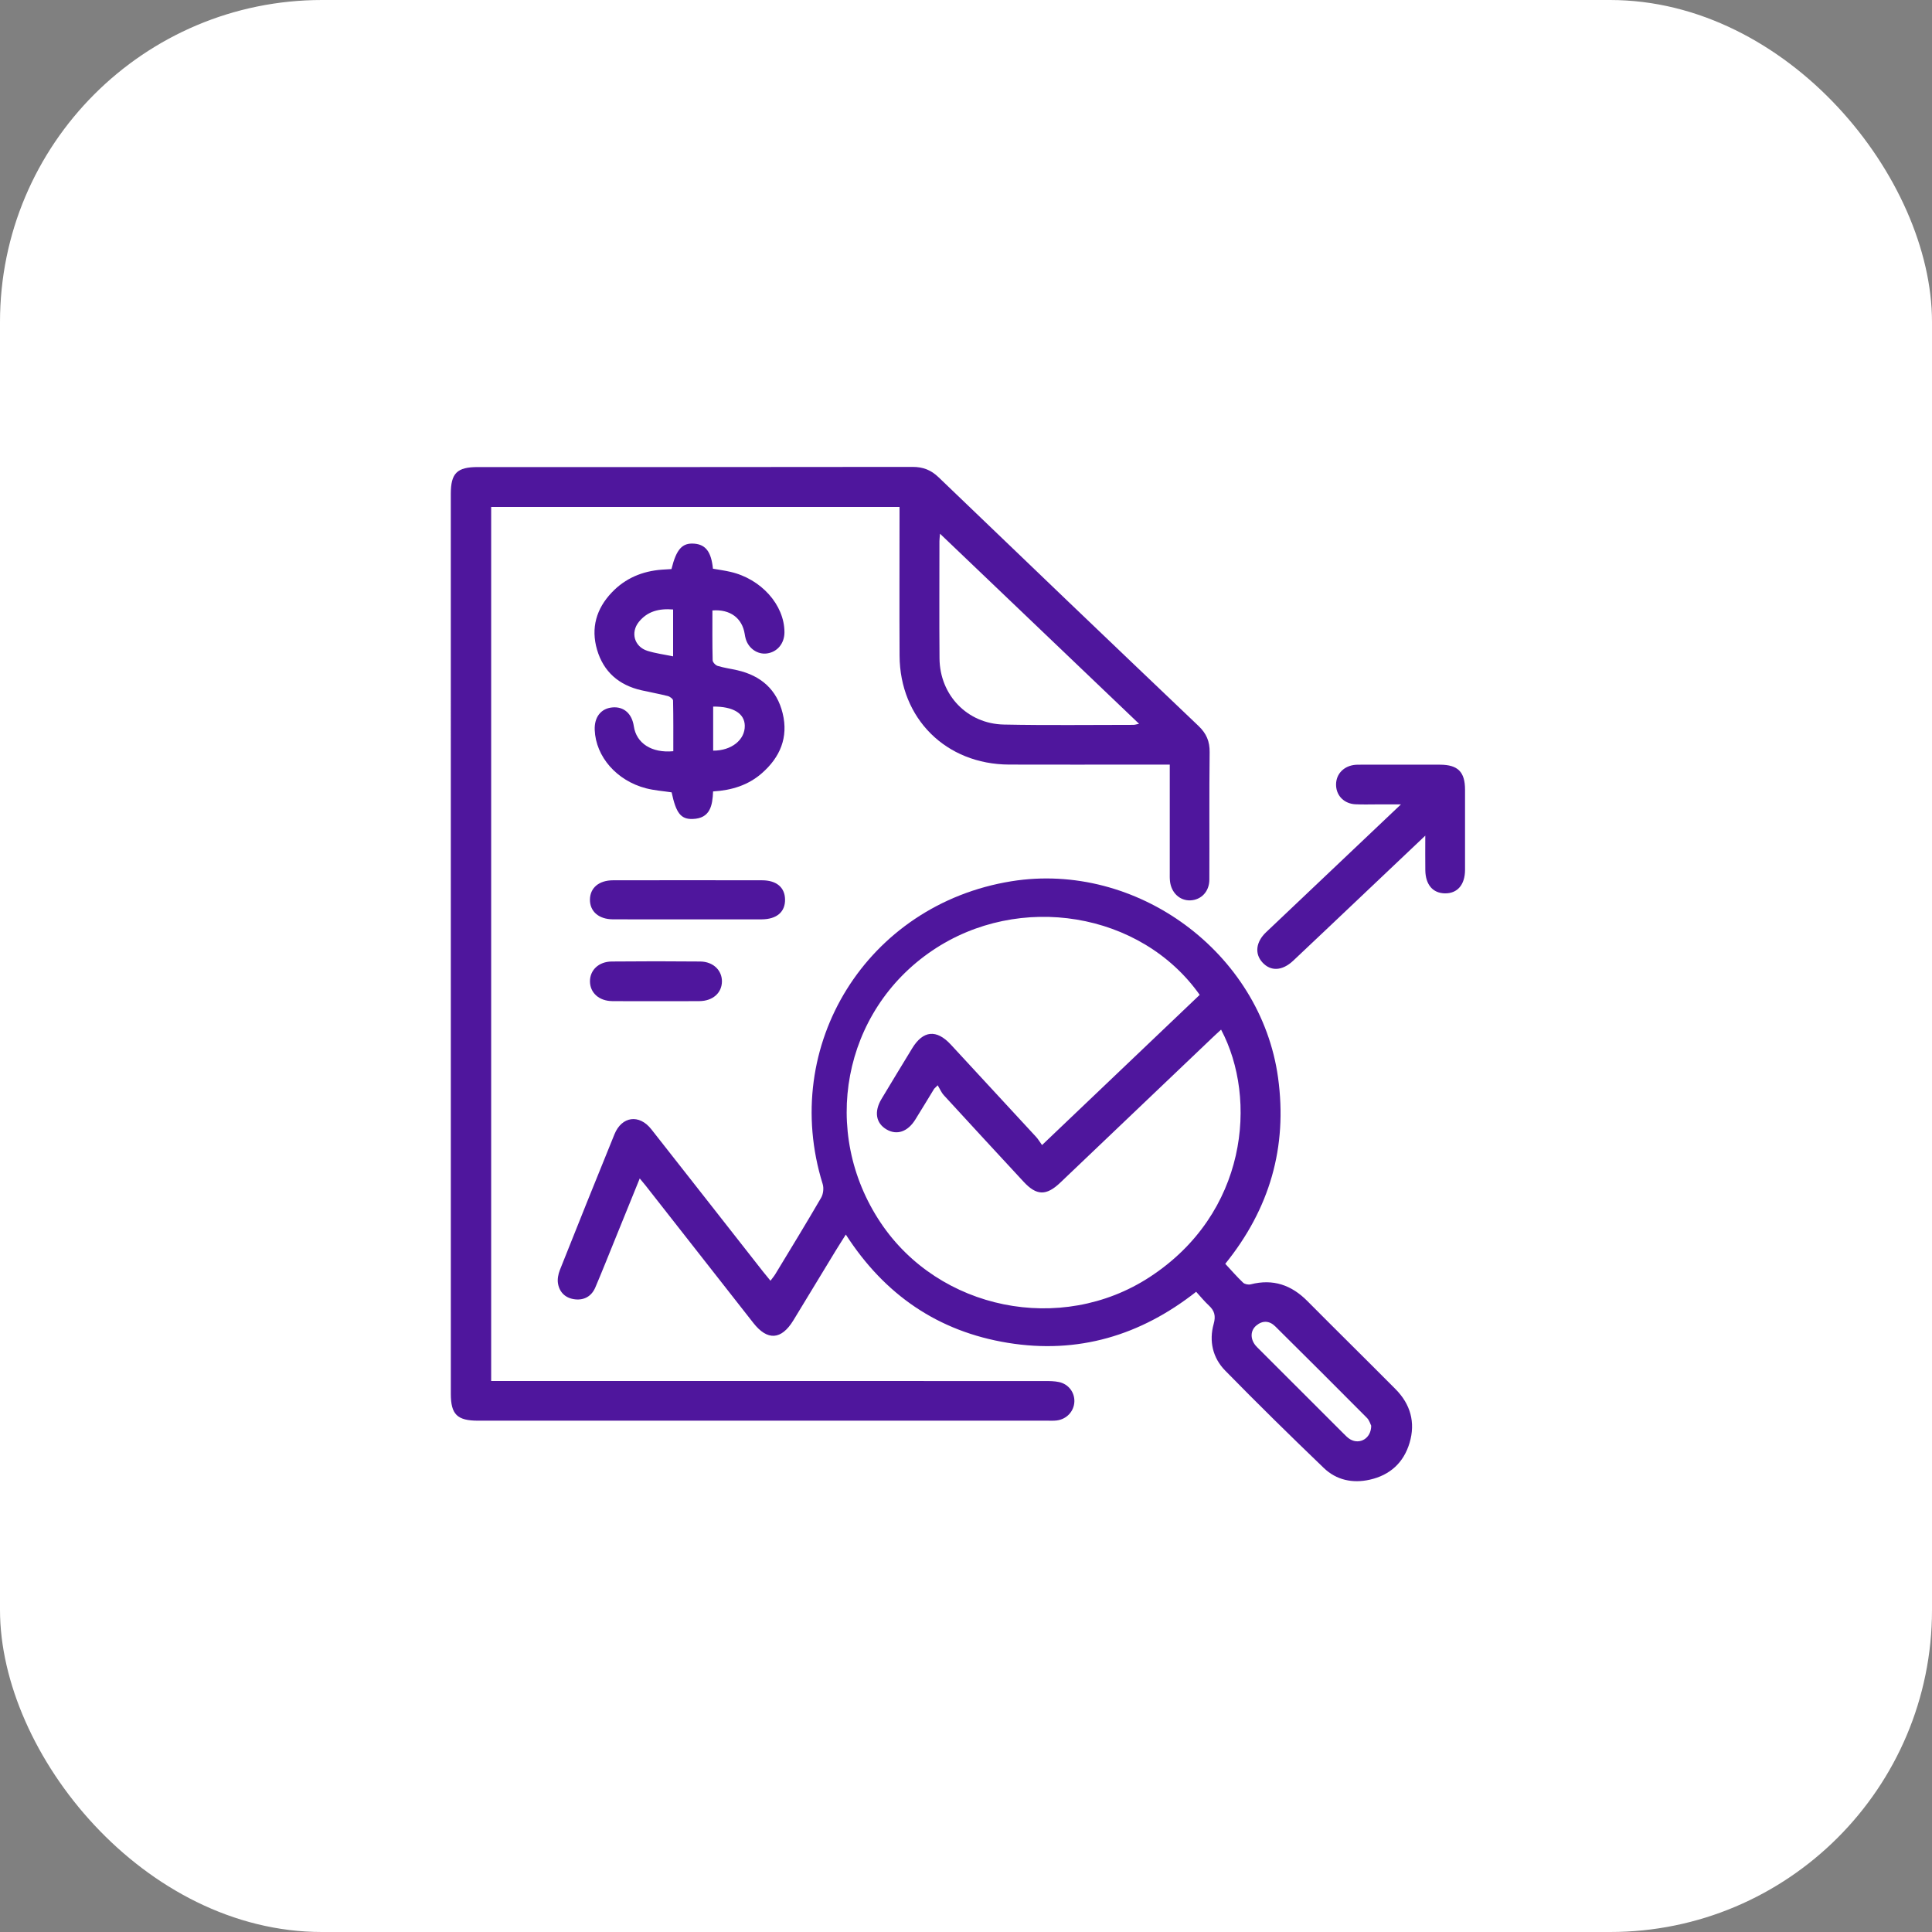 <svg xmlns="http://www.w3.org/2000/svg" width="120" height="120" viewBox="0 0 120 120" fill="none"><rect x="0" y="0" width="120" height="120" fill="#808080" stroke="none"/><rect width="120" height="120" rx="20" fill="white"></rect><g clip-path="url(#clip0_1854_9262)"><path d="M72.656 47.49C72.048 47.49 71.55 47.49 71.054 47.49C68.263 47.49 65.47 47.499 62.678 47.489C58.758 47.474 55.894 44.632 55.874 40.729C55.859 37.882 55.871 35.038 55.871 32.191C55.871 31.968 55.871 31.743 55.871 31.487H30.507V85.776C30.805 85.776 31.07 85.776 31.336 85.776C42.525 85.776 53.714 85.776 64.905 85.778C65.196 85.778 65.493 85.781 65.774 85.841C66.367 85.968 66.751 86.48 66.731 87.058C66.709 87.659 66.253 88.151 65.635 88.228C65.45 88.251 65.261 88.241 65.074 88.241C53.28 88.241 41.486 88.241 29.692 88.241C28.398 88.241 28.002 87.853 28.002 86.578C28 67.947 28 49.313 28 30.68C28 29.39 28.384 29.01 29.677 29.01C38.678 29.01 47.68 29.013 56.681 29C57.333 29 57.825 29.191 58.295 29.642C63.665 34.803 69.046 39.953 74.44 45.088C74.933 45.558 75.142 46.047 75.133 46.726C75.102 49.365 75.127 52.003 75.115 54.64C75.112 55.376 74.609 55.897 73.937 55.923C73.278 55.95 72.745 55.45 72.669 54.723C72.649 54.538 72.656 54.35 72.656 54.162C72.656 52.188 72.656 50.215 72.656 48.241V47.487V47.49ZM70.748 44.955C66.596 40.99 62.529 37.108 58.385 33.15C58.367 33.386 58.35 33.501 58.35 33.618C58.35 36.045 58.335 38.473 58.355 40.9C58.375 43.172 60.079 44.957 62.352 45.003C65.035 45.058 67.721 45.022 70.406 45.022C70.481 45.022 70.556 44.995 70.748 44.957V44.955Z" fill="#4F169D"></path><path d="M39.735 73.196C39.208 74.497 38.718 75.706 38.227 76.911C37.813 77.93 37.408 78.952 36.977 79.964C36.75 80.498 36.304 80.766 35.728 80.705C35.151 80.645 34.757 80.295 34.659 79.726C34.612 79.458 34.672 79.142 34.774 78.884C35.893 76.069 37.023 73.257 38.165 70.452C38.623 69.329 39.704 69.186 40.455 70.141C42.771 73.082 45.076 76.031 47.388 78.975C47.528 79.153 47.674 79.326 47.856 79.549C47.969 79.395 48.071 79.278 48.151 79.148C49.109 77.567 50.074 75.991 51.003 74.391C51.135 74.163 51.177 73.795 51.098 73.542C48.417 64.926 53.858 56.184 62.817 54.737C70.606 53.48 78.314 59.163 79.383 66.937C79.976 71.25 78.865 75.078 76.104 78.497C76.47 78.89 76.822 79.298 77.21 79.668C77.312 79.766 77.542 79.809 77.686 79.772C79.076 79.415 80.219 79.816 81.207 80.815C83.025 82.647 84.866 84.455 86.683 86.286C87.607 87.218 87.926 88.347 87.554 89.609C87.19 90.844 86.339 91.624 85.076 91.907C84.014 92.145 83.008 91.932 82.225 91.18C80.153 89.191 78.104 87.18 76.096 85.127C75.324 84.34 75.085 83.3 75.384 82.23C75.524 81.73 75.436 81.412 75.082 81.084C74.809 80.831 74.572 80.538 74.295 80.235C70.837 82.955 66.955 84.117 62.598 83.406C58.261 82.699 54.944 80.42 52.535 76.681C52.306 77.046 52.097 77.367 51.898 77.695C51.023 79.133 50.153 80.573 49.277 82.01C48.532 83.232 47.665 83.287 46.792 82.171C44.56 79.323 42.328 76.475 40.094 73.629C40.006 73.515 39.911 73.405 39.734 73.194L39.735 73.196ZM74.519 61.797C70.867 56.63 63.298 55.396 57.906 59.042C52.346 62.799 50.923 70.303 54.7 75.946C58.33 81.371 65.894 82.907 71.393 79.331C77.481 75.373 78.125 68.255 75.844 63.952C75.655 64.127 75.474 64.288 75.299 64.457C72.152 67.456 69.004 70.456 65.857 73.455C64.987 74.284 64.382 74.271 63.575 73.397C61.923 71.611 60.269 69.825 58.627 68.031C58.465 67.854 58.368 67.616 58.241 67.408C58.051 67.599 58.032 67.611 58.021 67.628C57.632 68.265 57.246 68.906 56.851 69.54C56.38 70.298 55.707 70.526 55.067 70.153C54.404 69.768 54.277 69.049 54.752 68.258C55.381 67.207 56.02 66.161 56.656 65.114C57.336 63.999 58.166 63.919 59.055 64.879C60.821 66.787 62.586 68.696 64.347 70.607C64.486 70.757 64.589 70.937 64.723 71.122C68.046 67.957 71.266 64.889 74.515 61.793L74.519 61.797ZM85.167 88.552C85.117 88.457 85.055 88.22 84.904 88.069C83.013 86.165 81.114 84.27 79.208 82.383C78.847 82.026 78.421 82.003 78.028 82.334C77.658 82.647 77.651 83.155 77.978 83.563C78.057 83.659 78.149 83.744 78.237 83.832C79.973 85.569 81.709 87.305 83.446 89.038C83.578 89.169 83.71 89.311 83.869 89.402C84.46 89.743 85.17 89.341 85.168 88.55L85.167 88.552Z" fill="#4F169D"></path><path d="M41.715 49.214C41.189 49.134 40.647 49.097 40.131 48.964C38.304 48.493 37.006 47 36.939 45.339C36.907 44.54 37.326 44.004 38.035 43.939C38.743 43.874 39.251 44.32 39.368 45.109C39.525 46.164 40.472 46.785 41.82 46.659C41.82 45.615 41.828 44.561 41.805 43.509C41.803 43.411 41.608 43.265 41.479 43.233C40.936 43.095 40.382 42.998 39.834 42.873C38.441 42.554 37.487 41.728 37.084 40.355C36.69 39.007 37.039 37.806 38 36.798C38.838 35.915 39.896 35.474 41.105 35.383C41.309 35.368 41.513 35.358 41.706 35.346C42.011 34.106 42.378 33.705 43.128 33.768C43.833 33.826 44.179 34.281 44.282 35.323C44.633 35.384 44.999 35.434 45.356 35.516C47.273 35.949 48.723 37.57 48.724 39.27C48.724 39.962 48.287 40.495 47.642 40.586C47.062 40.668 46.498 40.285 46.319 39.684C46.289 39.586 46.272 39.483 46.255 39.379C46.1 38.394 45.352 37.828 44.249 37.916C44.249 38.945 44.239 39.979 44.264 41.012C44.267 41.136 44.444 41.322 44.578 41.362C44.974 41.482 45.39 41.537 45.796 41.63C47.264 41.966 48.252 42.83 48.612 44.303C48.98 45.806 48.45 47.042 47.314 48.032C46.471 48.769 45.447 49.089 44.291 49.157C44.256 50.023 44.119 50.835 43.021 50.868C42.285 50.89 41.99 50.501 41.717 49.217L41.715 49.214ZM41.81 37.856C40.928 37.783 40.21 37.971 39.682 38.625C39.147 39.288 39.401 40.17 40.213 40.425C40.718 40.583 41.25 40.651 41.808 40.768V37.856H41.81ZM44.296 43.886V46.624C45.435 46.63 46.277 45.951 46.26 45.072C46.245 44.312 45.542 43.876 44.296 43.887V43.886Z" fill="#4F169D"></path><path d="M88.527 51.903C86.366 53.952 84.344 55.868 82.321 57.784C81.656 58.413 80.993 59.044 80.325 59.67C79.642 60.31 78.927 60.347 78.407 59.774C77.921 59.238 78.003 58.508 78.634 57.907C81.23 55.443 83.83 52.981 86.427 50.519C86.578 50.376 86.728 50.235 87.015 49.962C86.431 49.962 85.993 49.962 85.555 49.962C85.098 49.962 84.637 49.978 84.18 49.955C83.506 49.918 83.028 49.451 82.988 48.823C82.944 48.16 83.38 47.63 84.067 47.518C84.211 47.495 84.358 47.496 84.503 47.496C86.15 47.496 87.796 47.491 89.443 47.496C90.553 47.5 90.995 47.944 90.996 49.048C91 50.709 91 52.372 90.996 54.033C90.993 54.955 90.52 55.5 89.747 55.488C88.998 55.478 88.542 54.949 88.529 54.055C88.519 53.396 88.527 52.736 88.527 51.899V51.903Z" fill="#4F169D"></path><path d="M42.684 57.103C41.144 57.103 39.603 57.108 38.065 57.101C37.19 57.096 36.637 56.61 36.642 55.879C36.648 55.148 37.198 54.677 38.083 54.676C41.164 54.671 44.242 54.671 47.323 54.676C48.232 54.676 48.749 55.118 48.761 55.867C48.773 56.643 48.243 57.099 47.304 57.103C45.764 57.109 44.224 57.103 42.685 57.103H42.684Z" fill="#4F169D"></path><path d="M40.706 62.184C39.811 62.184 38.917 62.193 38.022 62.181C37.21 62.171 36.652 61.667 36.644 60.964C36.635 60.26 37.183 59.727 37.998 59.721C39.829 59.703 41.662 59.703 43.493 59.721C44.3 59.729 44.852 60.273 44.841 60.972C44.828 61.675 44.271 62.171 43.454 62.181C42.539 62.193 41.623 62.184 40.708 62.184H40.706Z" fill="#4F169D"></path></g><defs><clipPath id="clip0_1854_9262"><rect width="63" height="63" fill="white" transform="translate(28 29)"></rect></clipPath></defs></svg>